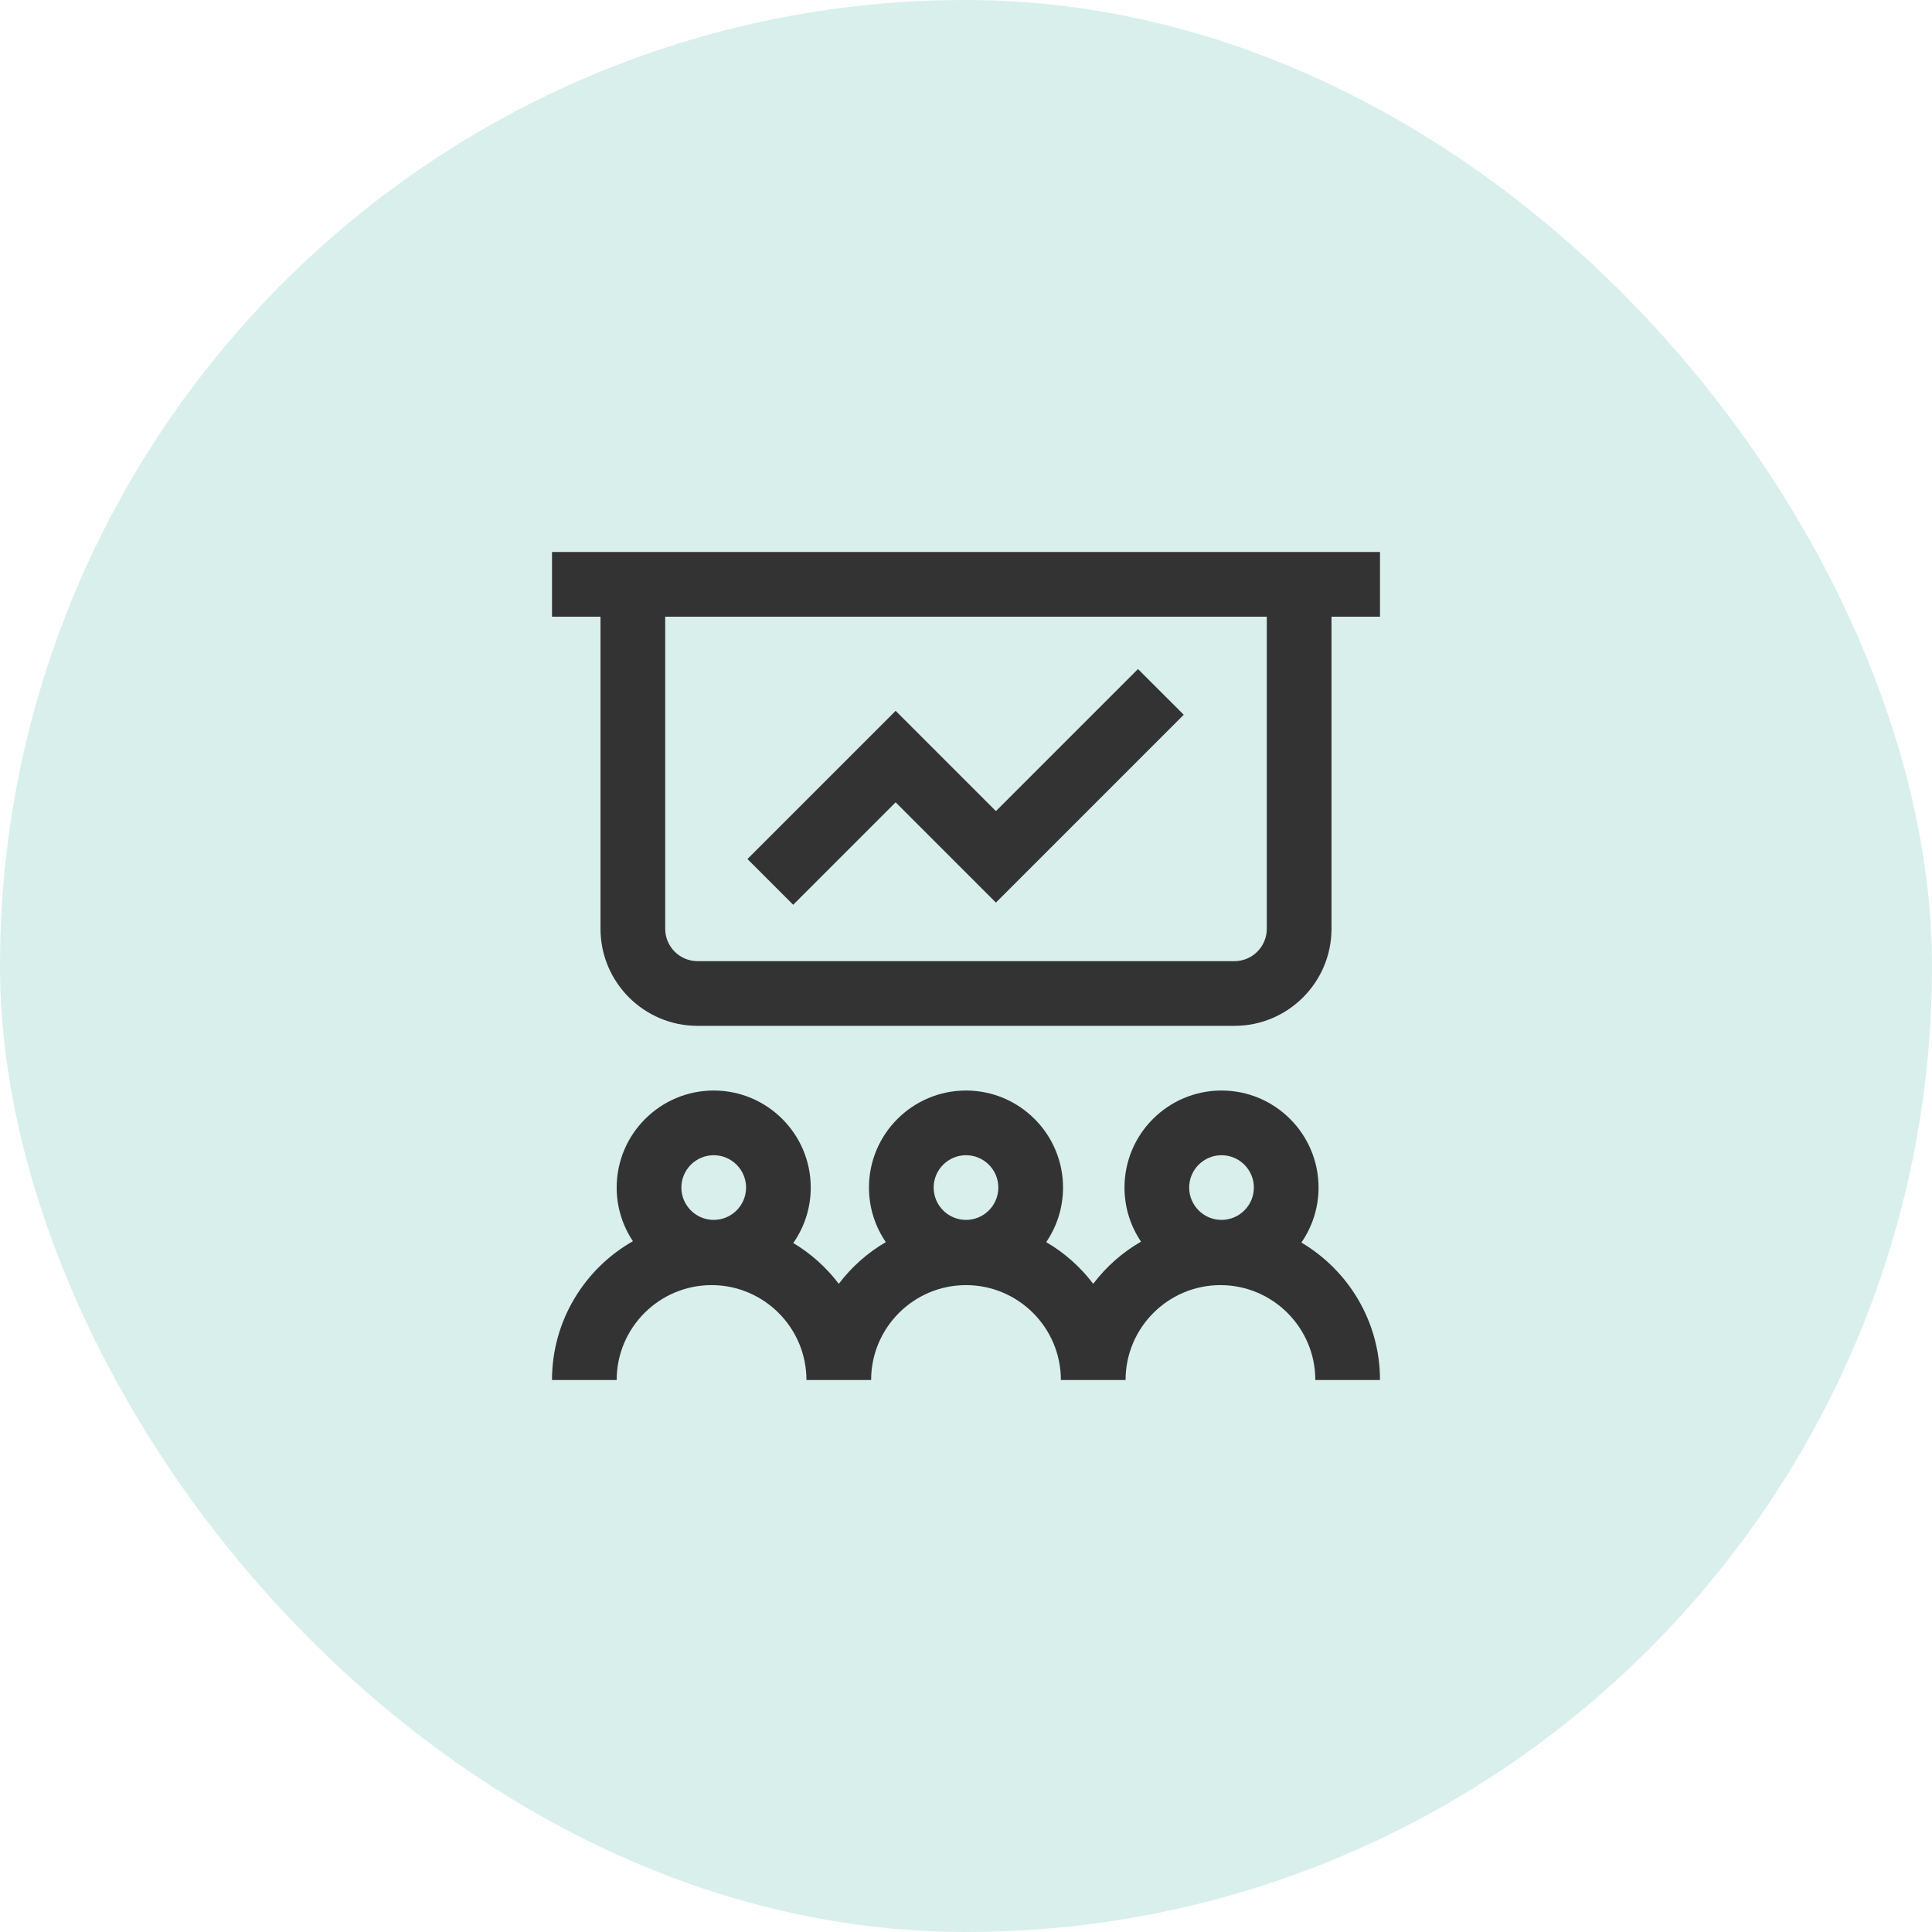 <svg width="84" height="84" viewBox="0 0 84 84" fill="none" xmlns="http://www.w3.org/2000/svg">
<rect width="84" height="84" rx="42" fill="#009879" fill-opacity="0.15"/>
<g clip-path="url(#clip0_2165_3182)">
<path d="M56.582 54.024C57.052 53.344 57.328 52.52 57.328 51.633C57.328 49.306 55.436 47.414 53.109 47.414C50.783 47.414 48.891 49.306 48.891 51.633C48.891 52.503 49.156 53.312 49.609 53.985C48.799 54.451 48.093 55.077 47.531 55.818C46.977 55.087 46.282 54.469 45.487 54.005C45.949 53.328 46.219 52.511 46.219 51.633C46.219 49.306 44.326 47.414 42 47.414C39.674 47.414 37.781 49.306 37.781 51.633C37.781 52.511 38.051 53.328 38.513 54.005C37.718 54.469 37.023 55.087 36.469 55.818C35.93 55.107 35.258 54.503 34.49 54.044C34.968 53.36 35.25 52.529 35.25 51.633C35.25 49.306 33.358 47.414 31.031 47.414C28.705 47.414 26.812 49.306 26.812 51.633C26.812 52.495 27.073 53.297 27.518 53.965C25.419 55.16 24 57.417 24 60H26.812C26.812 57.726 28.663 55.875 30.938 55.875C33.212 55.875 35.063 57.726 35.063 60H37.875C37.875 57.726 39.726 55.875 42 55.875C44.275 55.875 46.125 57.726 46.125 60H48.938C48.938 57.726 50.788 55.875 53.063 55.875C55.337 55.875 57.188 57.726 57.188 60H60C60 57.459 58.626 55.233 56.582 54.024ZM31.031 50.227C31.807 50.227 32.438 50.858 32.438 51.633C32.438 52.408 31.807 53.039 31.031 53.039C30.256 53.039 29.625 52.408 29.625 51.633C29.625 50.858 30.256 50.227 31.031 50.227ZM42 50.227C42.775 50.227 43.406 50.858 43.406 51.633C43.406 52.408 42.775 53.039 42 53.039C41.225 53.039 40.594 52.408 40.594 51.633C40.594 50.858 41.225 50.227 42 50.227ZM53.109 50.227C53.885 50.227 54.516 50.858 54.516 51.633C54.516 52.408 53.885 53.039 53.109 53.039C52.334 53.039 51.703 52.408 51.703 51.633C51.703 50.858 52.334 50.227 53.109 50.227ZM24 24V26.812H26.109V40.383C26.109 42.709 28.002 44.602 30.328 44.602H53.672C55.998 44.602 57.891 42.709 57.891 40.383V26.812H60V24H24ZM55.078 40.383C55.078 41.158 54.447 41.789 53.672 41.789H30.328C29.553 41.789 28.922 41.158 28.922 40.383V26.812H55.078V40.383ZM34.486 39.338L32.498 37.349L38.941 30.906L43.301 35.265L49.478 29.088L51.467 31.076L43.301 39.243L38.941 34.883L34.486 39.338Z" fill="#333333"/>
</g>
<defs>
<clipPath id="clip0_2165_3182">
<rect width="36" height="36" fill="white" transform="translate(24 24)"/>
</clipPath>
</defs>
</svg>
